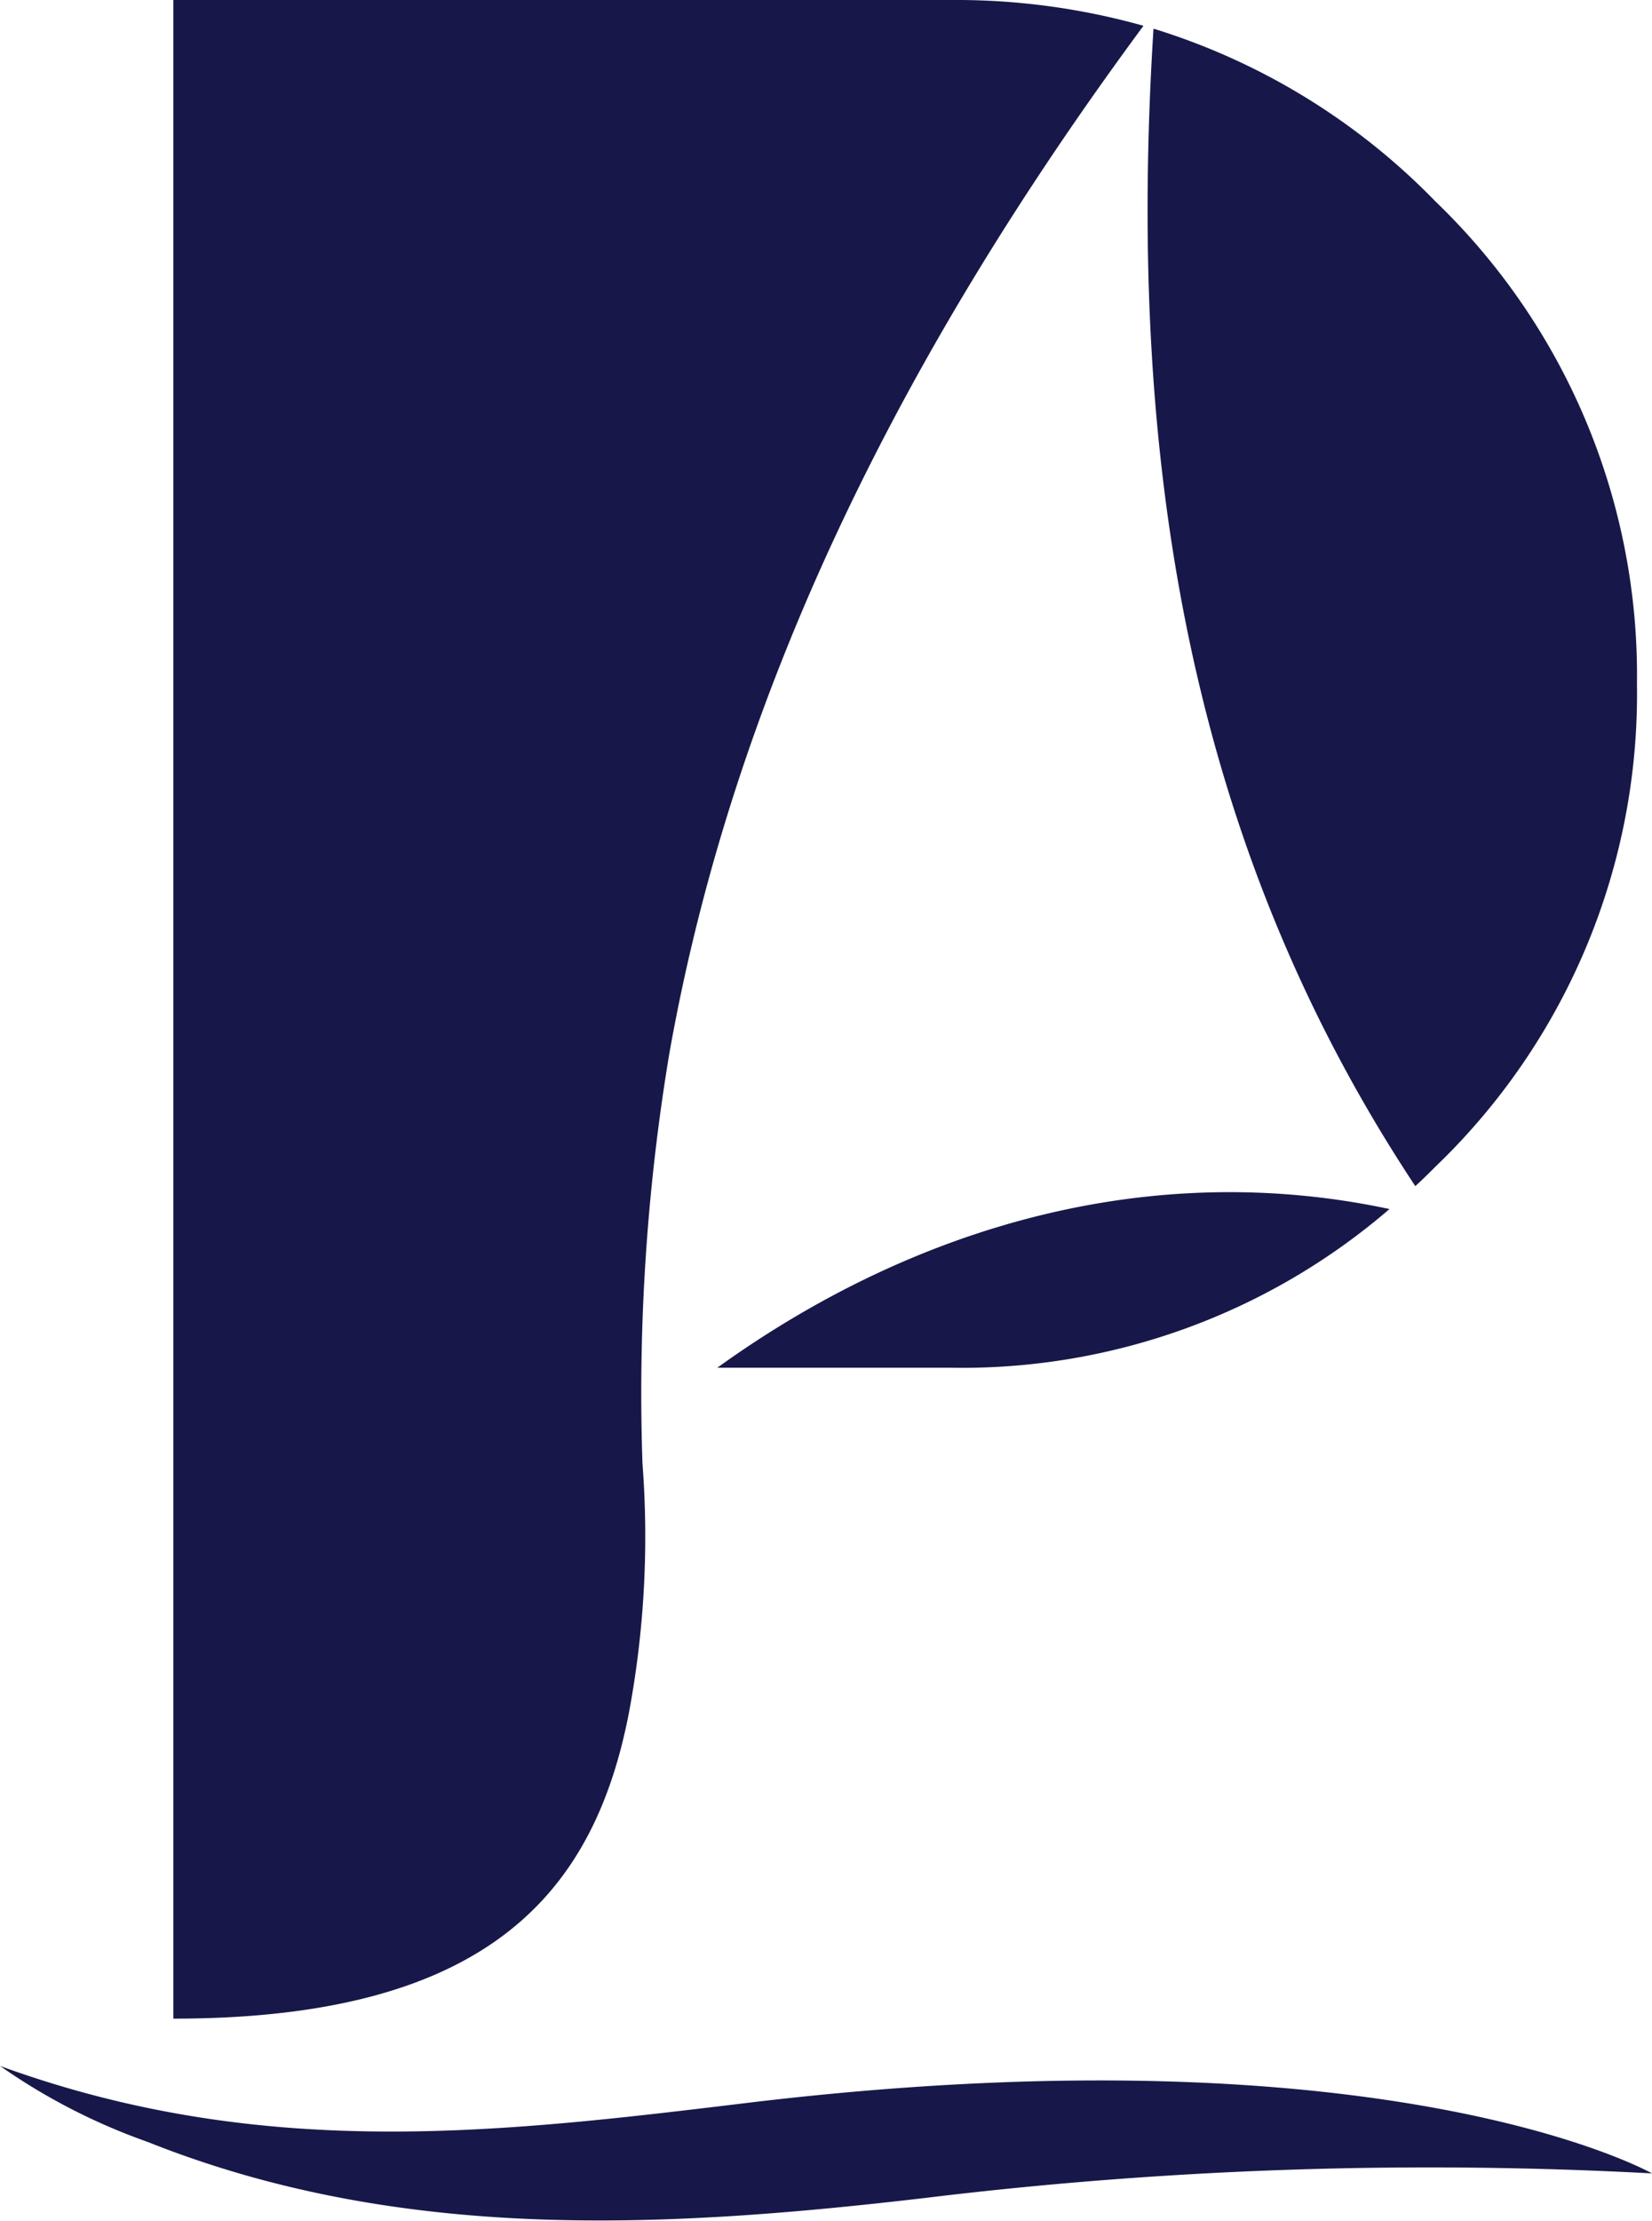 <svg xmlns="http://www.w3.org/2000/svg" viewBox="0 0 46.13 62"><defs><style>.cls-1{fill:#171849;fill-rule:evenodd;}</style></defs><g id="Capa_2" data-name="Capa 2"><g id="Capa_1-2" data-name="Capa 1"><path class="cls-1" d="M39.52 33.11c.19-.17.38-.36.56-.54a18.28 18.28.0 005.63-13.48h0A18.35 18.35.0 0040.08 5.62 18.62 18.62.0 0032.21.8c-.77 12.2 1.07 22.89 7.31 32.31z"/><path class="cls-1" d="M20 38.18h6.54a18.29 18.29.0 0012.26-4.43c-6.67-1.42-13.26.46-18.77 4.43z"/><path class="cls-1" d="M4.84 56.35c8.77.0 11.76-3.49 12.73-8.58a26.76 26.76.0 00.37-6.92 57.67 57.67.0 01.75-11.44C20.5 19.2 25.27 9.73 31.93.72A19.33 19.33.0 0026.58.0H4.84z"/><path class="cls-1" d="M0 57.67c7.41 2.7 14.09 1.85 21.13 1 17.79-2.09 25 2 25 2a116.43 116.43.0 00-20.25.68c-7.41.87-14.74 1.24-21.76-1.56A17.06 17.06.0 010 57.67z"/></g></g></svg>